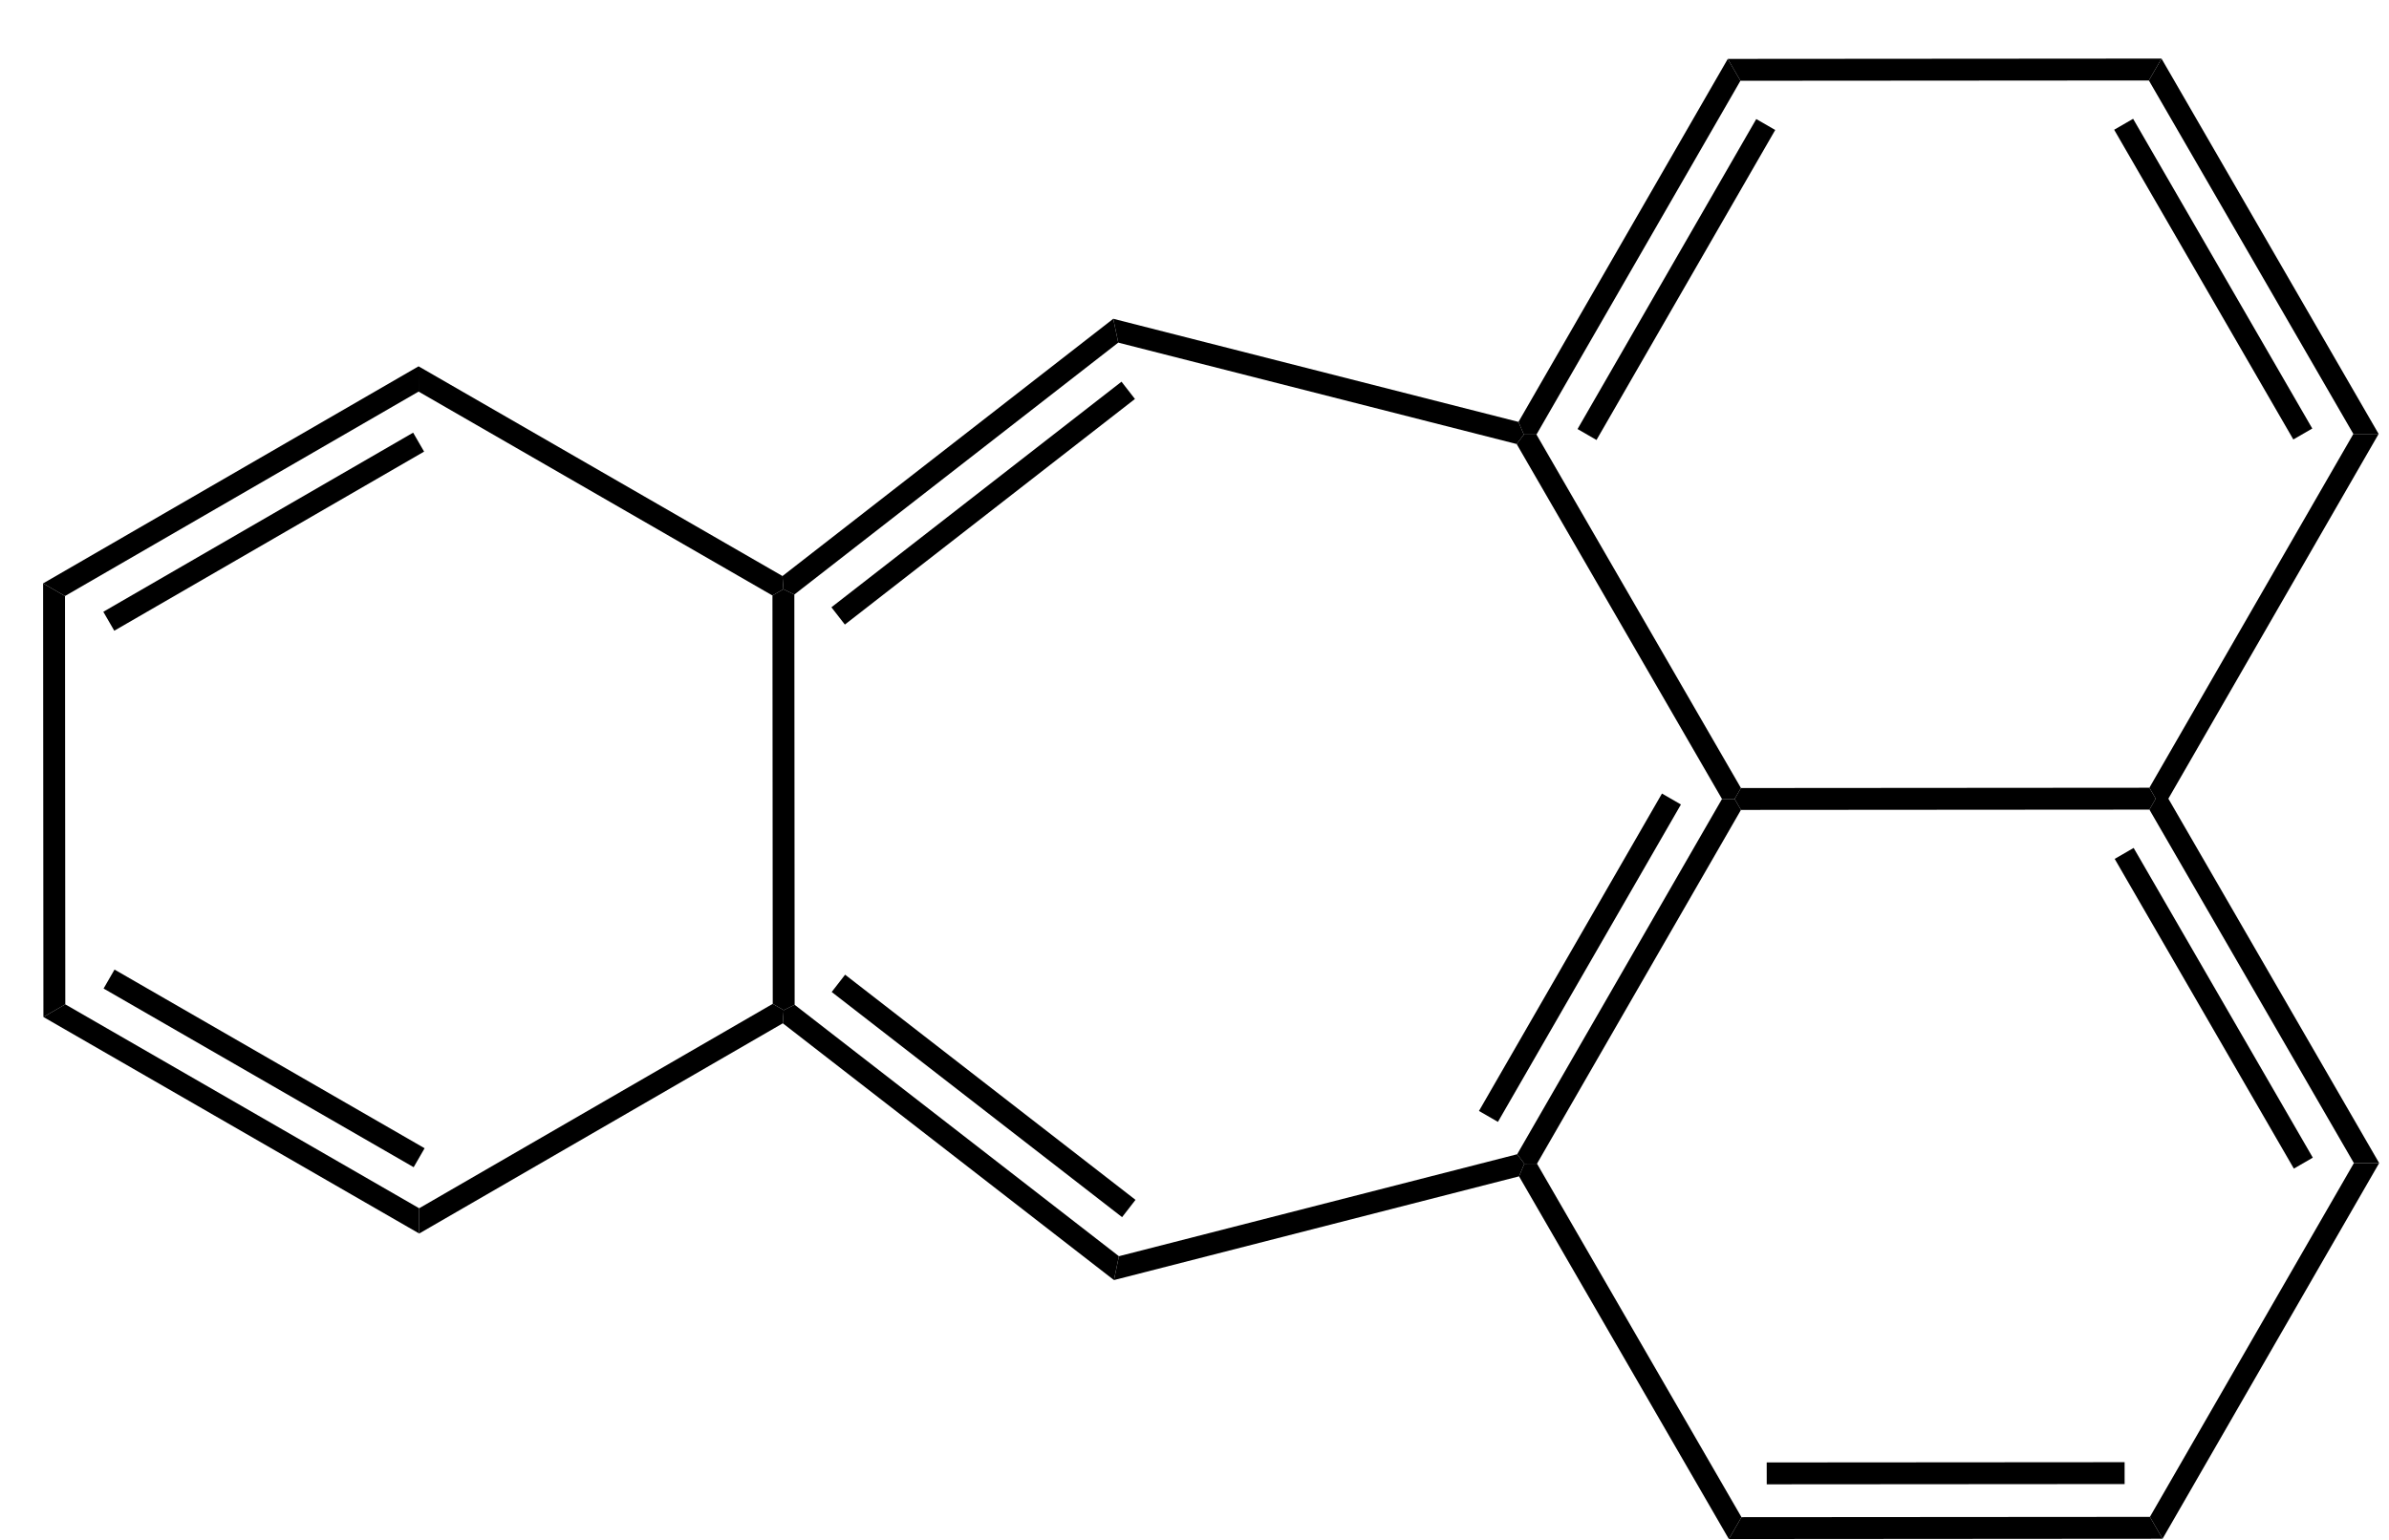 <?xml version="1.0" standalone="no" ?>
<!DOCTYPE svg PUBLIC "-//W3C//DTD SVG 1.1//EN" "http://www.w3.org/Graphics/SVG/1.1/DTD/svg11.dtd">
<svg width="228px" height="147px" viewBox="0 0 228 147" style="background-color: #ffffff00" xmlns="http://www.w3.org/2000/svg" xmlns:xlink="http://www.w3.org/1999/xlink" version="1.1" >
<path stroke="none" fill="#000000" transform="matrix(0.067 0 0 0.067 -230.488 -417.533)" d="M 3501.52,7063.08 L 3532.71,7081.06 L 3533.13,7662.87 L 3501.96,7680.89 L 3501.52,7063.08 Z " />
<path stroke="none" fill="#000000" transform="matrix(0.067 0 0 0.067 -230.488 -417.533)" d="M 4036.33,6753.79 L 4036.36,6789.79 L 3532.71,7081.06 L 3501.52,7063.08 L 4036.33,6753.79 Z " />
<path stroke="none" fill="#000000" transform="matrix(0.067 0 0 0.067 -230.488 -417.533)" d="M 4028.61,6848.31 L 4044.22,6875.3 L 3602.9,7130.52 L 3587.29,7103.52 L 4028.61,6848.31 Z " />
<path stroke="none" fill="#000000" transform="matrix(0.067 0 0 0.067 -230.488 -417.533)" d="M 4554.72,7052.58 L 4556.02,7071.32 L 4540.43,7080.33 L 4036.36,6789.79 L 4036.33,6753.79 L 4554.72,7052.58 Z " />
<path stroke="none" fill="#000000" transform="matrix(0.067 0 0 0.067 -230.488 -417.533)" d="M 5025.9,6686.04 L 5033,6720.02 L 4571.61,7078.94 L 4556.02,7071.32 L 4554.72,7052.58 L 5025.9,6686.04 Z " />
<path stroke="none" fill="#000000" transform="matrix(0.067 0 0 0.067 -230.488 -417.533)" d="M 5037.62,6775.68 L 5056.77,6800.3 L 4643.57,7121.73 L 4624.42,7097.11 L 5037.62,6775.68 Z " />
<path stroke="none" fill="#000000" transform="matrix(0.067 0 0 0.067 -230.488 -417.533)" d="M 5603.11,6832.98 L 5610.72,6851.01 L 5600.51,6864.5 L 5033,6720.02 L 5025.9,6686.04 L 5603.11,6832.98 Z " />
<path stroke="none" fill="#000000" transform="matrix(0.067 0 0 0.067 -230.488 -417.533)" d="M 5901.24,6315.76 L 5919.26,6346.92 L 5628.72,6851 L 5610.72,6851.01 L 5603.11,6832.98 L 5901.24,6315.76 Z " />
<path stroke="none" fill="#000000" transform="matrix(0.067 0 0 0.067 -230.488 -417.533)" d="M 5941.81,6401.47 L 5968.82,6417.05 L 5714.24,6858.73 L 5687.23,6843.16 L 5941.81,6401.47 Z " />
<path stroke="none" fill="#000000" transform="matrix(0.067 0 0 0.067 -230.488 -417.533)" d="M 6519.05,6315.31 L 6501.07,6346.5 L 5919.26,6346.92 L 5901.24,6315.76 L 6519.05,6315.31 Z " />
<path stroke="none" fill="#000000" transform="matrix(0.067 0 0 0.067 -230.488 -417.533)" d="M 6828.34,6850.13 L 6792.34,6850.15 L 6501.07,6346.5 L 6519.05,6315.31 L 6828.34,6850.13 Z " />
<path stroke="none" fill="#000000" transform="matrix(0.067 0 0 0.067 -230.488 -417.533)" d="M 6733.83,6842.4 L 6706.83,6858.01 L 6451.62,6416.7 L 6478.61,6401.09 L 6733.83,6842.4 Z " />
<path stroke="none" fill="#000000" transform="matrix(0.067 0 0 0.067 -230.488 -417.533)" d="M 6528.82,7369.8 L 6510.81,7369.81 L 6501.8,7354.22 L 6792.34,6850.15 L 6828.34,6850.13 L 6528.82,7369.8 Z " />
<path stroke="none" fill="#000000" transform="matrix(0.067 0 0 0.067 -230.488 -417.533)" d="M 6829.1,7889.03 L 6793.09,7889.06 L 6501.82,7385.41 L 6510.81,7369.81 L 6528.82,7369.8 L 6829.1,7889.03 Z " />
<path stroke="none" fill="#000000" transform="matrix(0.067 0 0 0.067 -230.488 -417.533)" d="M 6734.58,7881.3 L 6707.59,7896.91 L 6452.37,7455.6 L 6479.36,7439.99 L 6734.58,7881.3 Z " />
<path stroke="none" fill="#000000" transform="matrix(0.067 0 0 0.067 -230.488 -417.533)" d="M 6520.58,8424.3 L 6502.55,8393.13 L 6793.09,7889.06 L 6829.1,7889.03 L 6520.58,8424.3 Z " />
<path stroke="none" fill="#000000" transform="matrix(0.067 0 0 0.067 -230.488 -417.533)" d="M 5902.76,8424.74 L 5920.74,8393.55 L 6502.55,8393.13 L 6520.58,8424.3 L 5902.76,8424.74 Z " />
<path stroke="none" fill="#000000" transform="matrix(0.067 0 0 0.067 -230.488 -417.533)" d="M 5956.72,8346.75 L 5956.69,8315.57 L 6466.49,8315.2 L 6466.51,8346.38 L 5956.72,8346.75 Z " />
<path stroke="none" fill="#000000" transform="matrix(0.067 0 0 0.067 -230.488 -417.533)" d="M 5603.89,7907.95 L 5611.47,7889.91 L 5629.48,7889.9 L 5920.74,8393.55 L 5902.76,8424.74 L 5603.89,7907.95 Z " />
<path stroke="none" fill="#000000" transform="matrix(0.067 0 0 0.067 -230.488 -417.533)" d="M 5026.89,8055.73 L 5033.94,8021.73 L 5601.24,7876.44 L 5611.47,7889.91 L 5603.89,7907.95 L 5026.89,8055.73 Z " />
<path stroke="none" fill="#000000" transform="matrix(0.067 0 0 0.067 -230.488 -417.533)" d="M 4555.18,7689.87 L 4556.45,7671.13 L 4572.04,7663.49 L 5033.94,8021.73 L 5026.89,8055.73 L 4555.18,7689.87 Z " />
<path stroke="none" fill="#000000" transform="matrix(0.067 0 0 0.067 -230.488 -417.533)" d="M 4624.82,7645.24 L 4643.93,7620.6 L 5057.59,7941.43 L 5038.48,7966.07 L 4624.82,7645.24 Z " />
<path stroke="none" fill="#000000" transform="matrix(0.067 0 0 0.067 -230.488 -417.533)" d="M 4572.04,7663.49 L 4556.45,7671.13 L 4540.85,7662.14 L 4540.43,7080.33 L 4556.02,7071.32 L 4571.61,7078.94 L 4572.04,7663.49 Z " />
<path stroke="none" fill="#000000" transform="matrix(0.067 0 0 0.067 -230.488 -417.533)" d="M 4037.23,7989.41 L 4037.2,7953.41 L 4540.85,7662.14 L 4556.45,7671.13 L 4555.18,7689.87 L 4037.23,7989.41 Z " />
<path stroke="none" fill="#000000" transform="matrix(0.067 0 0 0.067 -230.488 -417.533)" d="M 4037.2,7953.41 L 4037.23,7989.41 L 3501.96,7680.89 L 3533.13,7662.87 L 4037.2,7953.41 Z " />
<path stroke="none" fill="#000000" transform="matrix(0.067 0 0 0.067 -230.488 -417.533)" d="M 4044.94,7867.89 L 4029.37,7894.91 L 3587.68,7640.33 L 3603.25,7613.31 L 4044.94,7867.89 Z " />
<path stroke="none" fill="#000000" transform="matrix(0.067 0 0 0.067 -230.488 -417.533)" d="M 5893,7370.26 L 5911,7370.24 L 5920.01,7385.83 L 5629.48,7889.9 L 5611.47,7889.91 L 5601.24,7876.44 L 5893,7370.26 Z " />
<path stroke="none" fill="#000000" transform="matrix(0.067 0 0 0.067 -230.488 -417.533)" d="M 5807.48,7362.52 L 5834.5,7378.09 L 5573.84,7830.33 L 5546.82,7814.76 L 5807.48,7362.52 Z " />
<path stroke="none" fill="#000000" transform="matrix(0.067 0 0 0.067 -230.488 -417.533)" d="M 5920.01,7385.83 L 5911,7370.24 L 5919.99,7354.65 L 6501.8,7354.22 L 6510.81,7369.81 L 6501.82,7385.41 L 5920.01,7385.83 Z " />
<path stroke="none" fill="#000000" transform="matrix(0.067 0 0 0.067 -230.488 -417.533)" d="M 5919.99,7354.65 L 5911,7370.24 L 5893,7370.26 L 5600.51,6864.5 L 5610.72,6851.01 L 5628.72,6851 L 5919.99,7354.65 Z " />
</svg>
